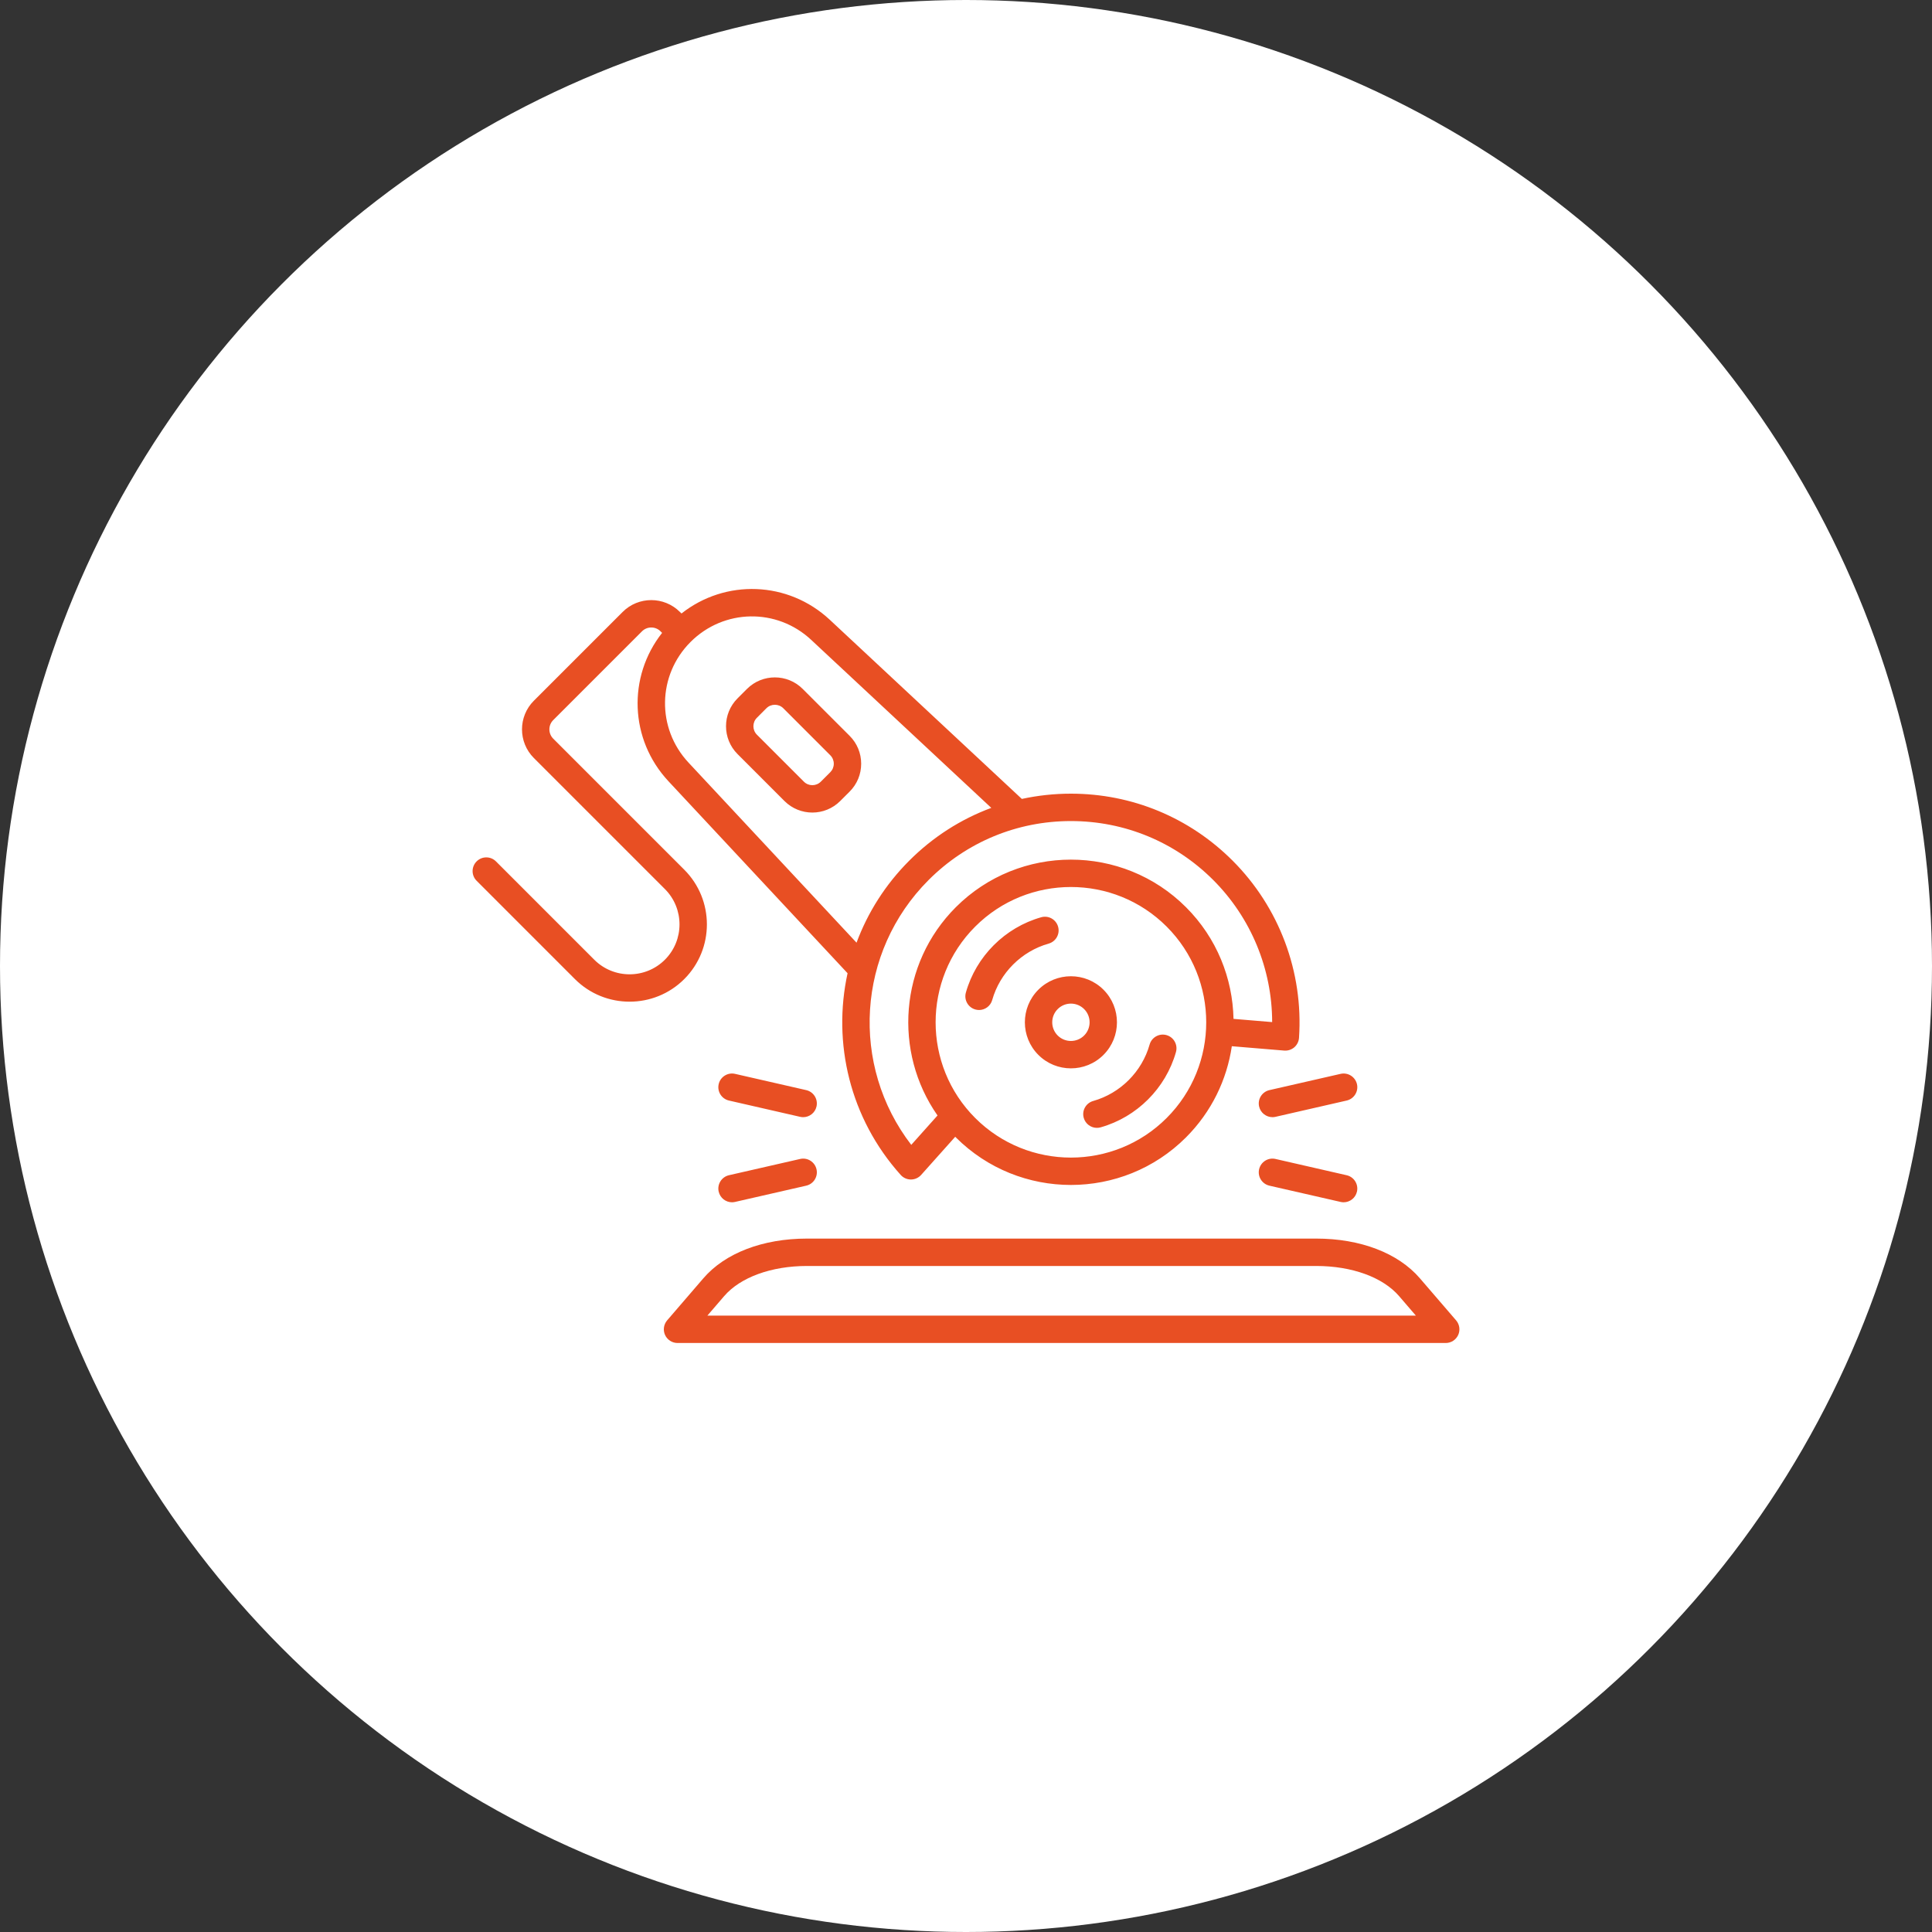 <svg xmlns="http://www.w3.org/2000/svg" fill="none" viewBox="0 0 90 90" height="90" width="90">
<rect x="0" y="0" width="90" height="90" fill="#333333" stroke="none"/>
<circle fill="white" r="45" cy="45" cx="45"></circle>
<path fill="#E84F23" d="M38.036 54.469C38.115 54.812 37.9 55.154 37.557 55.233L34.243 55.99C34.195 56.001 34.148 56.007 34.1 56.007C33.809 56.007 33.547 55.806 33.479 55.511C33.4 55.167 33.616 54.825 33.959 54.746L37.273 53.989C37.615 53.91 37.958 54.125 38.036 54.469ZM38.036 51.546C37.969 51.842 37.706 52.042 37.415 52.042C37.368 52.042 37.321 52.037 37.273 52.026L33.959 51.268C33.616 51.19 33.4 50.848 33.479 50.504C33.557 50.161 33.9 49.946 34.243 50.025L37.557 50.782C37.9 50.861 38.114 51.203 38.036 51.546ZM63.212 55.511C63.145 55.806 62.882 56.007 62.591 56.007C62.544 56.007 62.496 56.001 62.448 55.99L59.134 55.233C58.79 55.154 58.576 54.812 58.654 54.469C58.734 54.125 59.075 53.91 59.418 53.989L62.733 54.747C63.075 54.825 63.291 55.167 63.212 55.511ZM59.134 50.782L62.448 50.025C62.791 49.946 63.133 50.161 63.213 50.504C63.291 50.848 63.075 51.19 62.733 51.268L59.418 52.026C59.371 52.037 59.323 52.042 59.276 52.042C58.986 52.042 58.722 51.842 58.654 51.546C58.576 51.203 58.79 50.861 59.134 50.782ZM32.952 61.287L33.734 60.378C34.491 59.499 35.934 58.974 37.594 58.974H61.316C62.976 58.974 64.419 59.499 65.175 60.378L65.957 61.287H32.952ZM67.831 61.508L66.142 59.546C65.132 58.372 63.372 57.698 61.316 57.698H37.594C35.537 57.698 33.777 58.372 32.767 59.546L31.078 61.508C30.916 61.697 30.878 61.964 30.982 62.191C31.087 62.417 31.313 62.562 31.562 62.562H67.348C67.597 62.562 67.823 62.417 67.927 62.191C68.032 61.964 67.993 61.697 67.831 61.508ZM48.85 43.957C47.585 44.314 46.578 45.321 46.221 46.584C46.143 46.866 45.886 47.05 45.609 47.05C45.551 47.05 45.493 47.042 45.435 47.026C45.096 46.93 44.898 46.578 44.994 46.238C45.47 44.55 46.815 43.205 48.504 42.729C48.843 42.633 49.195 42.83 49.29 43.17C49.386 43.509 49.189 43.861 48.85 43.957ZM54.34 48.219C54.679 48.315 54.876 48.667 54.781 49.007C54.305 50.695 52.96 52.04 51.271 52.516C51.213 52.532 51.156 52.54 51.098 52.54C50.82 52.54 50.564 52.356 50.485 52.075C50.388 51.736 50.586 51.384 50.925 51.288C52.19 50.931 53.197 49.924 53.553 48.661C53.648 48.321 54.002 48.124 54.34 48.219ZM50.503 48.238C50.843 47.899 50.843 47.346 50.503 47.007C50.333 46.837 50.111 46.752 49.887 46.752C49.664 46.752 49.442 46.837 49.272 47.007C48.932 47.346 48.932 47.899 49.272 48.238C49.611 48.577 50.164 48.577 50.503 48.238ZM51.405 46.105C50.569 45.268 49.207 45.268 48.37 46.105C47.533 46.942 47.533 48.303 48.37 49.14C48.788 49.559 49.338 49.768 49.887 49.768C50.437 49.768 50.987 49.559 51.405 49.14C52.241 48.303 52.241 46.942 51.405 46.105ZM35.26 33.436L35.701 32.994C35.81 32.885 35.952 32.831 36.096 32.831C36.238 32.831 36.381 32.885 36.49 32.994L38.678 35.183C38.783 35.287 38.841 35.428 38.841 35.577C38.841 35.728 38.783 35.867 38.678 35.972L38.237 36.413C38.019 36.631 37.666 36.632 37.448 36.413L35.26 34.225C35.042 34.007 35.042 33.653 35.26 33.436ZM36.545 37.316C36.902 37.673 37.373 37.852 37.842 37.852C38.312 37.852 38.781 37.673 39.139 37.316L39.581 36.874C39.926 36.529 40.117 36.068 40.117 35.577C40.117 35.087 39.926 34.625 39.581 34.28L37.392 32.092C36.677 31.377 35.514 31.377 34.798 32.092L34.357 32.533C33.642 33.248 33.642 34.412 34.357 35.127L36.545 37.316ZM37.787 29.806C36.187 28.313 33.718 28.356 32.169 29.905C30.621 31.454 30.578 33.921 32.072 35.523L39.901 43.914C40.419 42.518 41.239 41.21 42.357 40.092C43.458 38.99 44.759 38.16 46.178 37.634L37.787 29.806ZM56.516 40.993C54.745 39.223 52.391 38.248 49.887 38.248C47.383 38.248 45.029 39.223 43.259 40.993C39.905 44.347 39.604 49.636 42.45 53.332L43.673 51.963C41.607 49.008 41.89 44.898 44.526 42.261C47.482 39.306 52.293 39.306 55.248 42.261C56.687 43.699 57.422 45.575 57.462 47.463L59.262 47.613C59.259 45.137 58.277 42.755 56.516 40.993ZM54.347 52.081C56.805 49.623 56.805 45.623 54.347 43.164C53.117 41.934 51.503 41.32 49.887 41.32C48.273 41.32 46.658 41.934 45.429 43.164C42.97 45.623 42.97 49.623 45.429 52.081C46.658 53.31 48.273 53.925 49.887 53.925C51.503 53.925 53.117 53.311 54.347 52.081ZM31.876 40.514L25.771 34.409C25.533 34.17 25.533 33.783 25.771 33.545L29.907 29.409C30.022 29.294 30.175 29.231 30.339 29.231C30.502 29.231 30.655 29.294 30.77 29.409L30.843 29.482C29.234 31.522 29.321 34.444 31.139 36.393L39.483 45.337C38.773 48.579 39.587 52.094 41.959 54.734C42.08 54.869 42.253 54.946 42.434 54.946H42.435C42.616 54.946 42.789 54.868 42.91 54.733L44.499 52.954C44.508 52.964 44.517 52.974 44.526 52.984C46.004 54.461 47.946 55.2 49.887 55.2C51.829 55.2 53.771 54.461 55.248 52.984C56.443 51.789 57.154 50.292 57.383 48.737L59.824 48.94C59.994 48.953 60.162 48.899 60.293 48.788C60.422 48.676 60.501 48.517 60.513 48.347C60.721 45.276 59.593 42.267 57.419 40.092C55.407 38.081 52.733 36.972 49.887 36.972C49.109 36.972 48.344 37.056 47.601 37.217L38.658 28.874C36.709 27.056 33.785 26.97 31.746 28.579L31.673 28.507C30.937 27.771 29.74 27.771 29.005 28.507L24.869 32.643C24.133 33.379 24.133 34.575 24.869 35.311L30.974 41.416C31.881 42.324 31.881 43.799 30.974 44.707C30.067 45.614 28.59 45.614 27.683 44.707L23.104 40.127C22.855 39.878 22.452 39.878 22.203 40.127C21.953 40.377 21.953 40.781 22.203 41.03L26.781 45.609C27.483 46.311 28.406 46.662 29.329 46.662C30.251 46.662 31.174 46.311 31.876 45.609C33.281 44.204 33.281 41.919 31.876 40.514Z" clip-rule="evenodd" fill-rule="evenodd"></path>
</svg>

